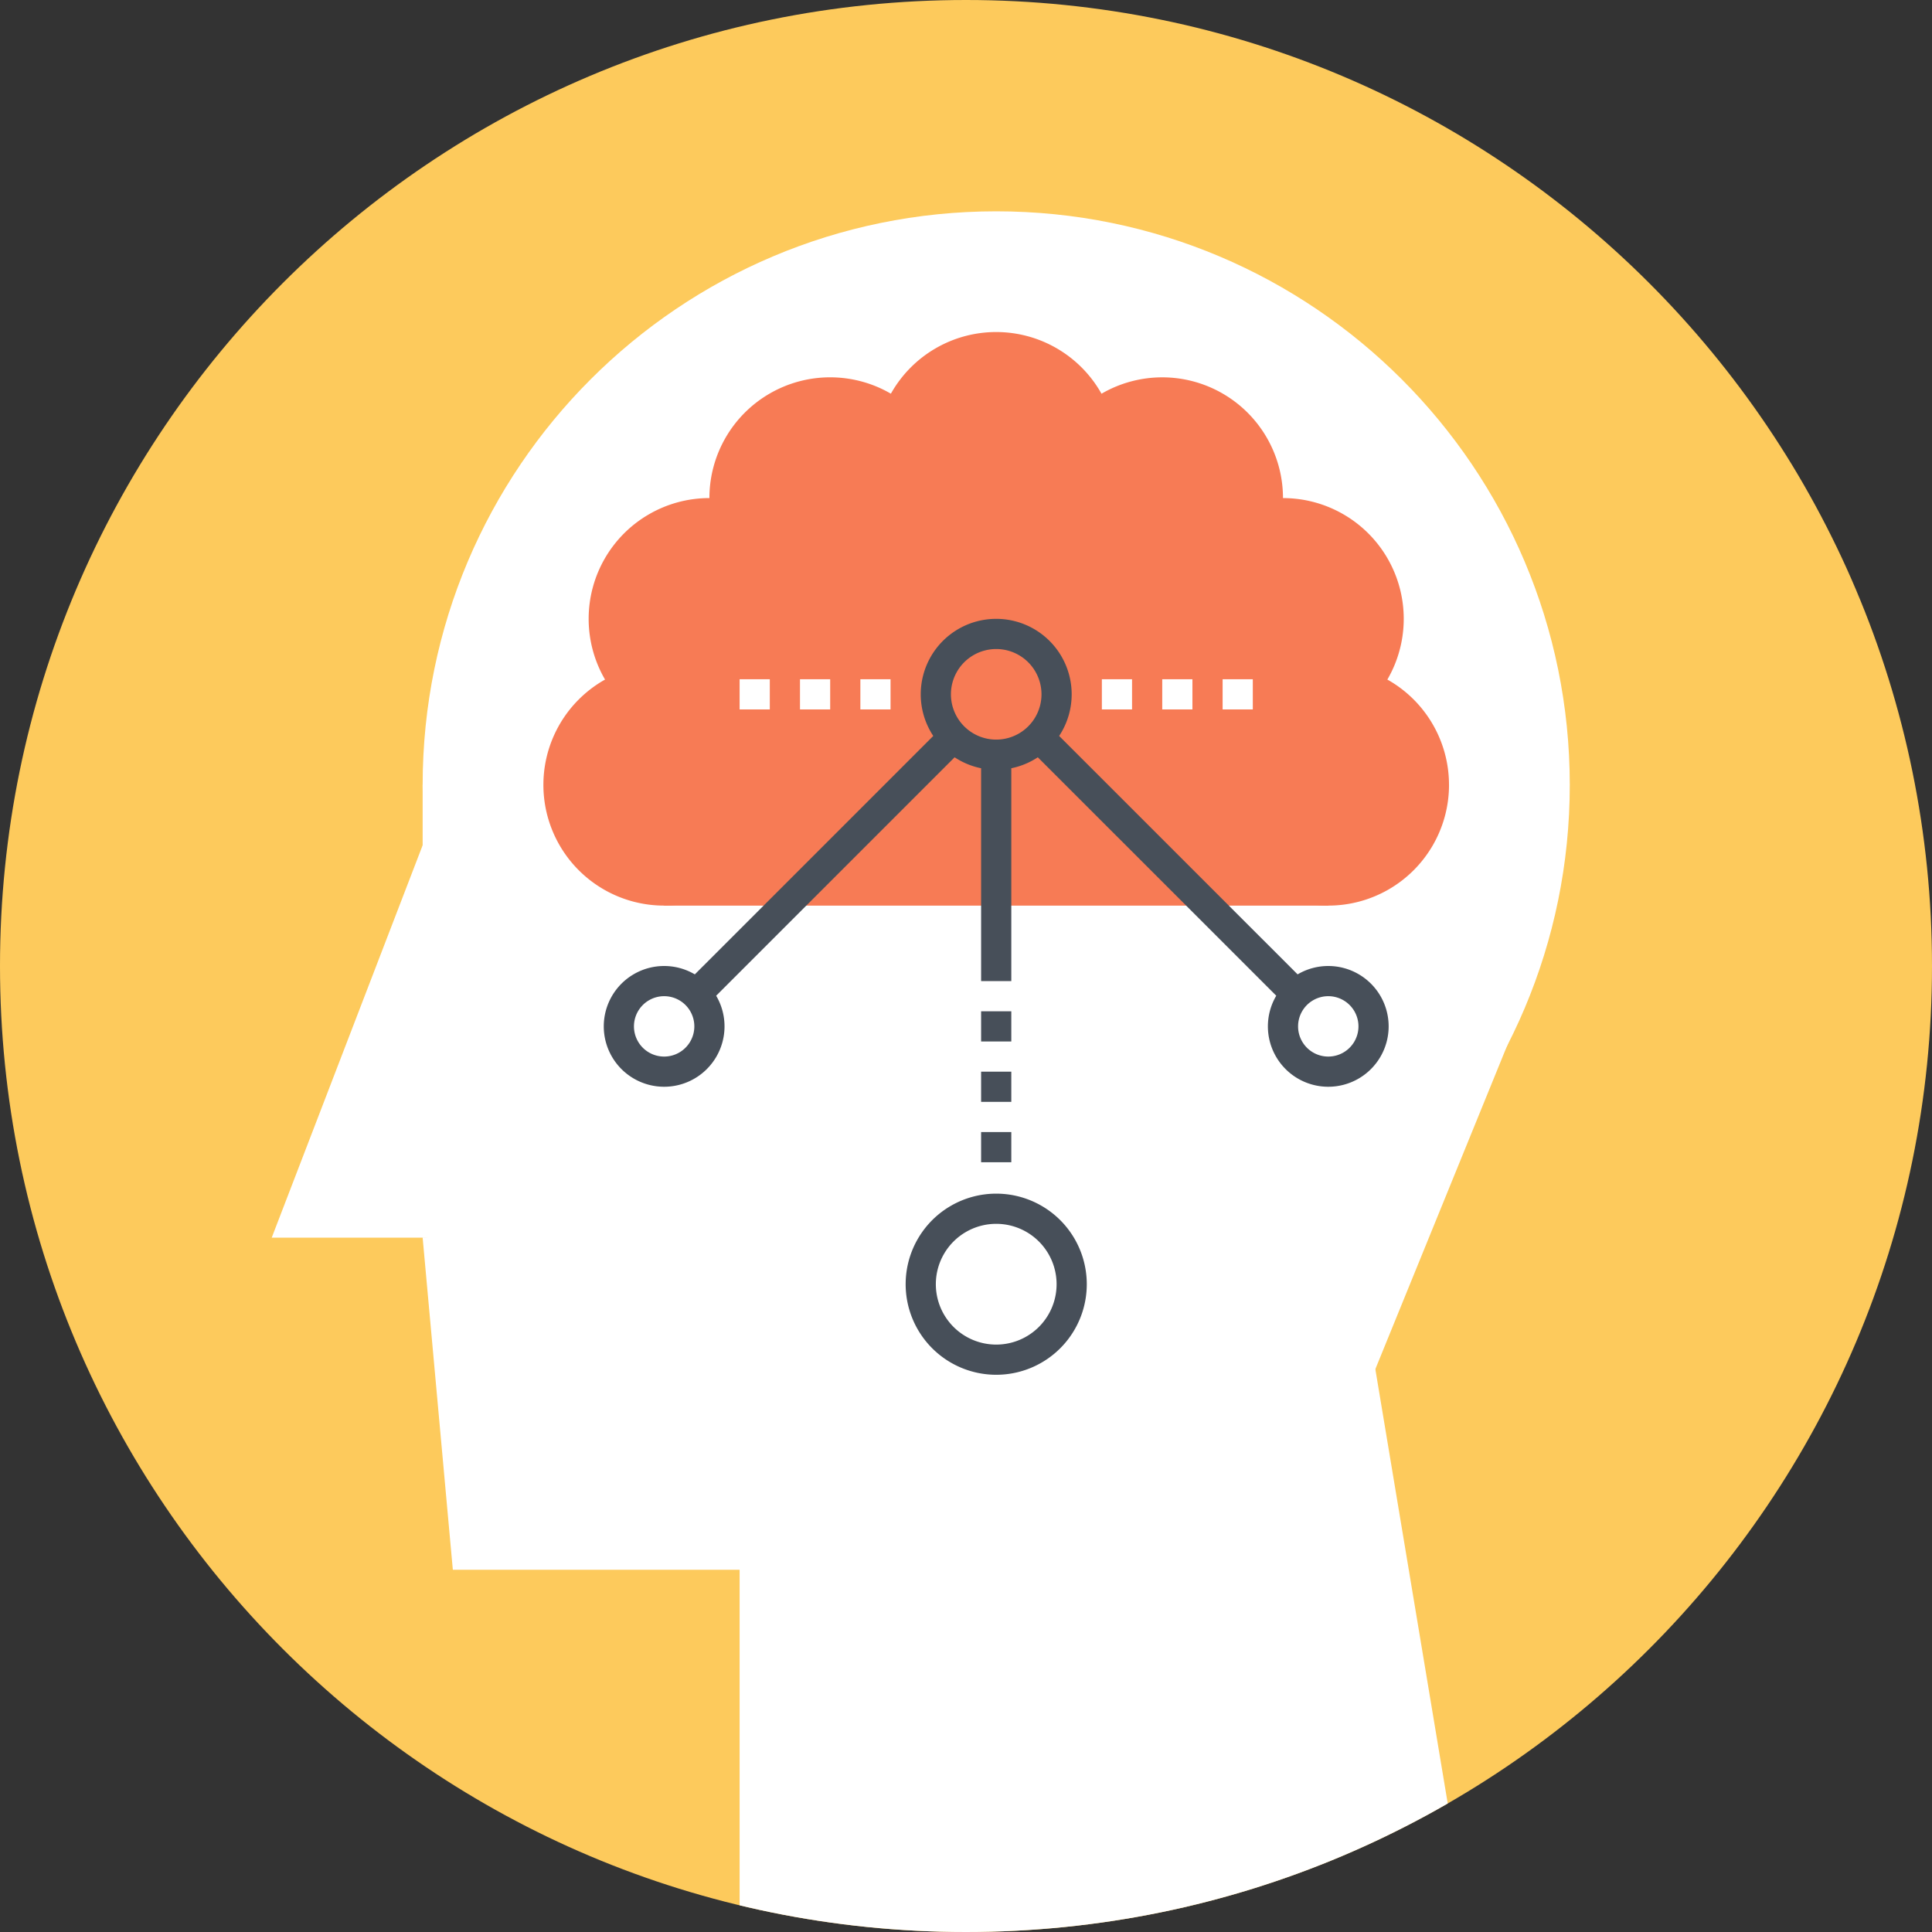 <svg viewBox="0 0 96 96" xmlns="http://www.w3.org/2000/svg" fill-rule="evenodd" clip-rule="evenodd" stroke-miterlimit="1.414"><rect x="0" y="0" width="96" height="96" fill="#333333" stroke="none"/><path d="M96 48c0 26.51-21.491 48-48 48C21.49 96 0 74.51 0 48S21.49 0 48 0c26.509 0 48 21.49 48 48z" fill="#fdca5c" fill-rule="nonzero"/><clipPath id="a"><path d="M96.001 48c0 26.51-21.491 48-48.001 48C21.49 96 .001 74.51.001 48 .001 21.491 21.49 0 48 0s48.001 21.491 48.001 48z"/></clipPath><g clip-path="url(#a)" fill="#fff" fill-rule="nonzero"><path d="M78.001 39.002c0 15.74-12.761 28.498-28.499 28.498-15.74 0-28.501-12.758-28.501-28.498 0-15.741 12.761-28.502 28.501-28.502 15.738 0 28.499 12.761 28.499 28.502z"/><path d="M21.001 39h15v22.5h-15z"/><path d="M24.001 61.5h-10.5l7.5-19.5 3 19.5z"/><path d="M59.251 78h-36.75l-1.5-16.5 42-3-3.75 19.5z"/><path d="M72.751 94.5l-36 9V75.75L67.501 63l5.25 31.5z"/><path d="M57.001 72.78l11.25-4.53L76.501 48l-19.5 3v21.78z"/></g><path fill="#f77b55" fill-rule="nonzero" d="M33.001 27h33v18h-33z"/><path d="M72.001 39A6 6 0 1160 38.997 6 6 0 0172 39zM39.001 39a6 6 0 11-12-.002 6 6 0 0112 .002zM55.501 22.501a6 6 0 11-12.001-.003A6 6 0 0155.5 22.5z" fill="#f77b55" fill-rule="nonzero"/><path d="M47.251 24.751a6 6 0 11-12.001-.003 6 6 0 0112.001.003z" fill="#f77b55" fill-rule="nonzero"/><path d="M41.251 30.751a6 6 0 11-12.001-.003 6 6 0 0112.001.003zM51.751 24.751a6 6 0 1012-.002 6 6 0 00-12 .002z" fill="#f77b55" fill-rule="nonzero"/><path d="M57.751 30.751a6 6 0 1012-.002 6 6 0 00-12 .002z" fill="#f77b55" fill-rule="nonzero"/><path d="M54.751 34.5h1.5M57.751 34.5h1.5M60.751 34.5h1.5M36.751 34.5h1.5M39.751 34.5h1.5M42.751 34.5h1.5" fill="none" stroke="#fff" stroke-width="1.5"/><path d="M49.501 37.5v11.25M47.38 36.623L34.501 49.501M51.622 36.623L64.501 49.5M52.501 34.5a3 3 0 11-6 0 3 3 0 016 0zM35.251 51a2.25 2.25 0 11-4.5 0 2.25 2.25 0 014.5 0zM68.251 51a2.25 2.25 0 11-4.5 0 2.25 2.25 0 014.5 0zM53.251 63.75a3.75 3.75 0 11-7.499.001 3.75 3.75 0 017.499-.001zM49.501 57.75v-1.5M49.501 54.75v-1.5M49.501 51.75v-1.5" fill="none" stroke="#474f59" stroke-width="1.5"/></svg>